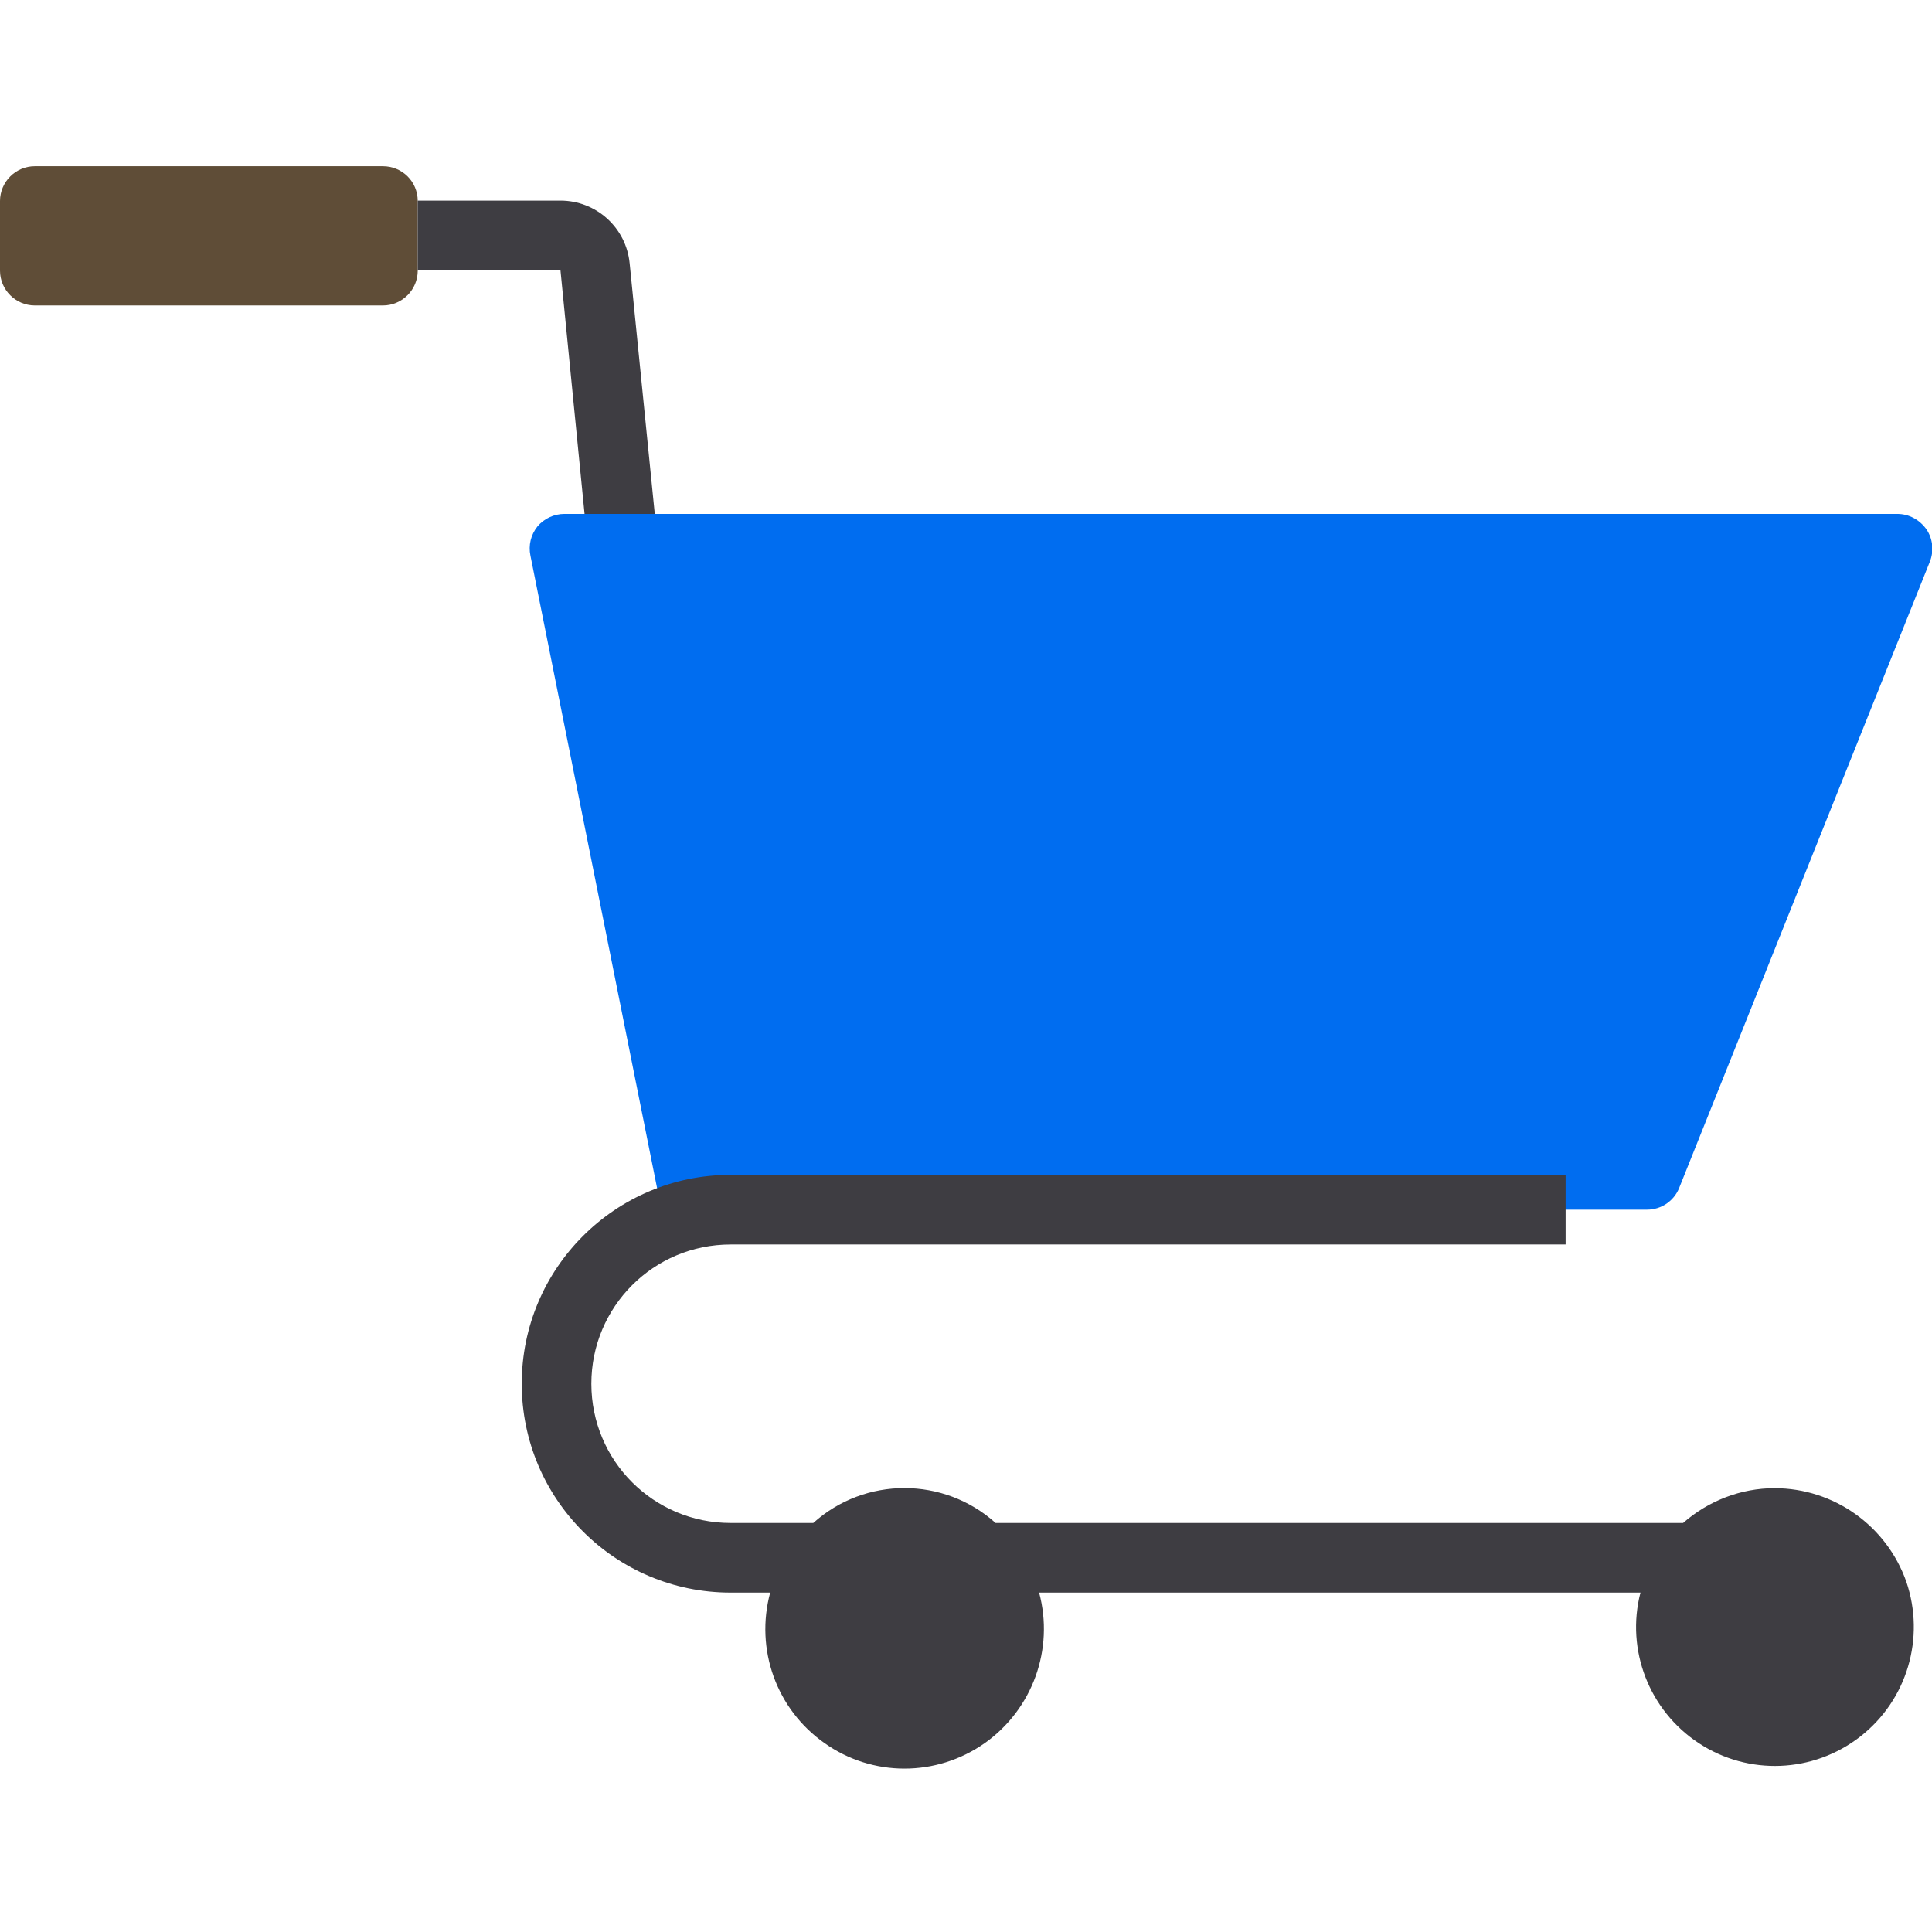 <?xml version="1.0" encoding="utf-8"?>
<!-- Generator: Adobe Illustrator 24.1.1, SVG Export Plug-In . SVG Version: 6.00 Build 0)  -->
<svg version="1.1" id="Calque_1" xmlns="http://www.w3.org/2000/svg" xmlns:xlink="http://www.w3.org/1999/xlink" x="0px" y="0px"
	 viewBox="0 0 444 444" style="enable-background:new 0 0 444 444;" xml:space="preserve">
<style type="text/css">
	.st0{fill:#5F4D37;}
	.st1{fill:#3E3D42;}
	.st2{fill:#006DF0;}
</style>
<path class="st0" d="M88,38.2H8c-4.4,0-8,3.6-8,8v16c0,4.4,3.6,8,8,8h80c4.4,0,8-3.6,8-8v-16C96,41.7,92.4,38.2,88,38.2z"/>
<path class="st1" d="M136,134.9l-7.2-72.8H96v-16h32.8c8.2,0,15.1,6.2,15.9,14.4l7.3,72.8L136,134.9z"/>
<path class="st2" d="M436,118.1H129.7c-2.4,0-4.7,1.1-6.2,2.9c-1.5,1.9-2.1,4.3-1.6,6.7l30.1,150.3h226.5c3.3,0,6.2-2,7.4-5
	l57.6-143.9c1-2.5,0.7-5.3-0.8-7.5C441.1,119.4,438.7,118.1,436,118.1z"/>
<path class="st1" d="M407.8,342c-7.7,0-15.2,2.9-21,8h-158c-11.9-10.7-30-10.7-41.9,0h-19c-17.7,0-32-14.3-32-32s14.3-32,32-32
	h191.9v-16H167.9c-26.5,0-48,21.5-48,48c0,26.5,21.5,48,48,48h9.1c-3.5,13,1.4,26.8,12.5,34.6c11,7.8,25.7,7.8,36.8,0
	c11-7.8,16-21.6,12.5-34.6H377c-3.4,13.2,2,27.1,13.4,34.6c11.4,7.5,26.3,6.9,37.1-1.5c10.8-8.4,15-22.7,10.6-35.6
	C433.6,350.7,421.5,342,407.8,342z"/>
</svg>
